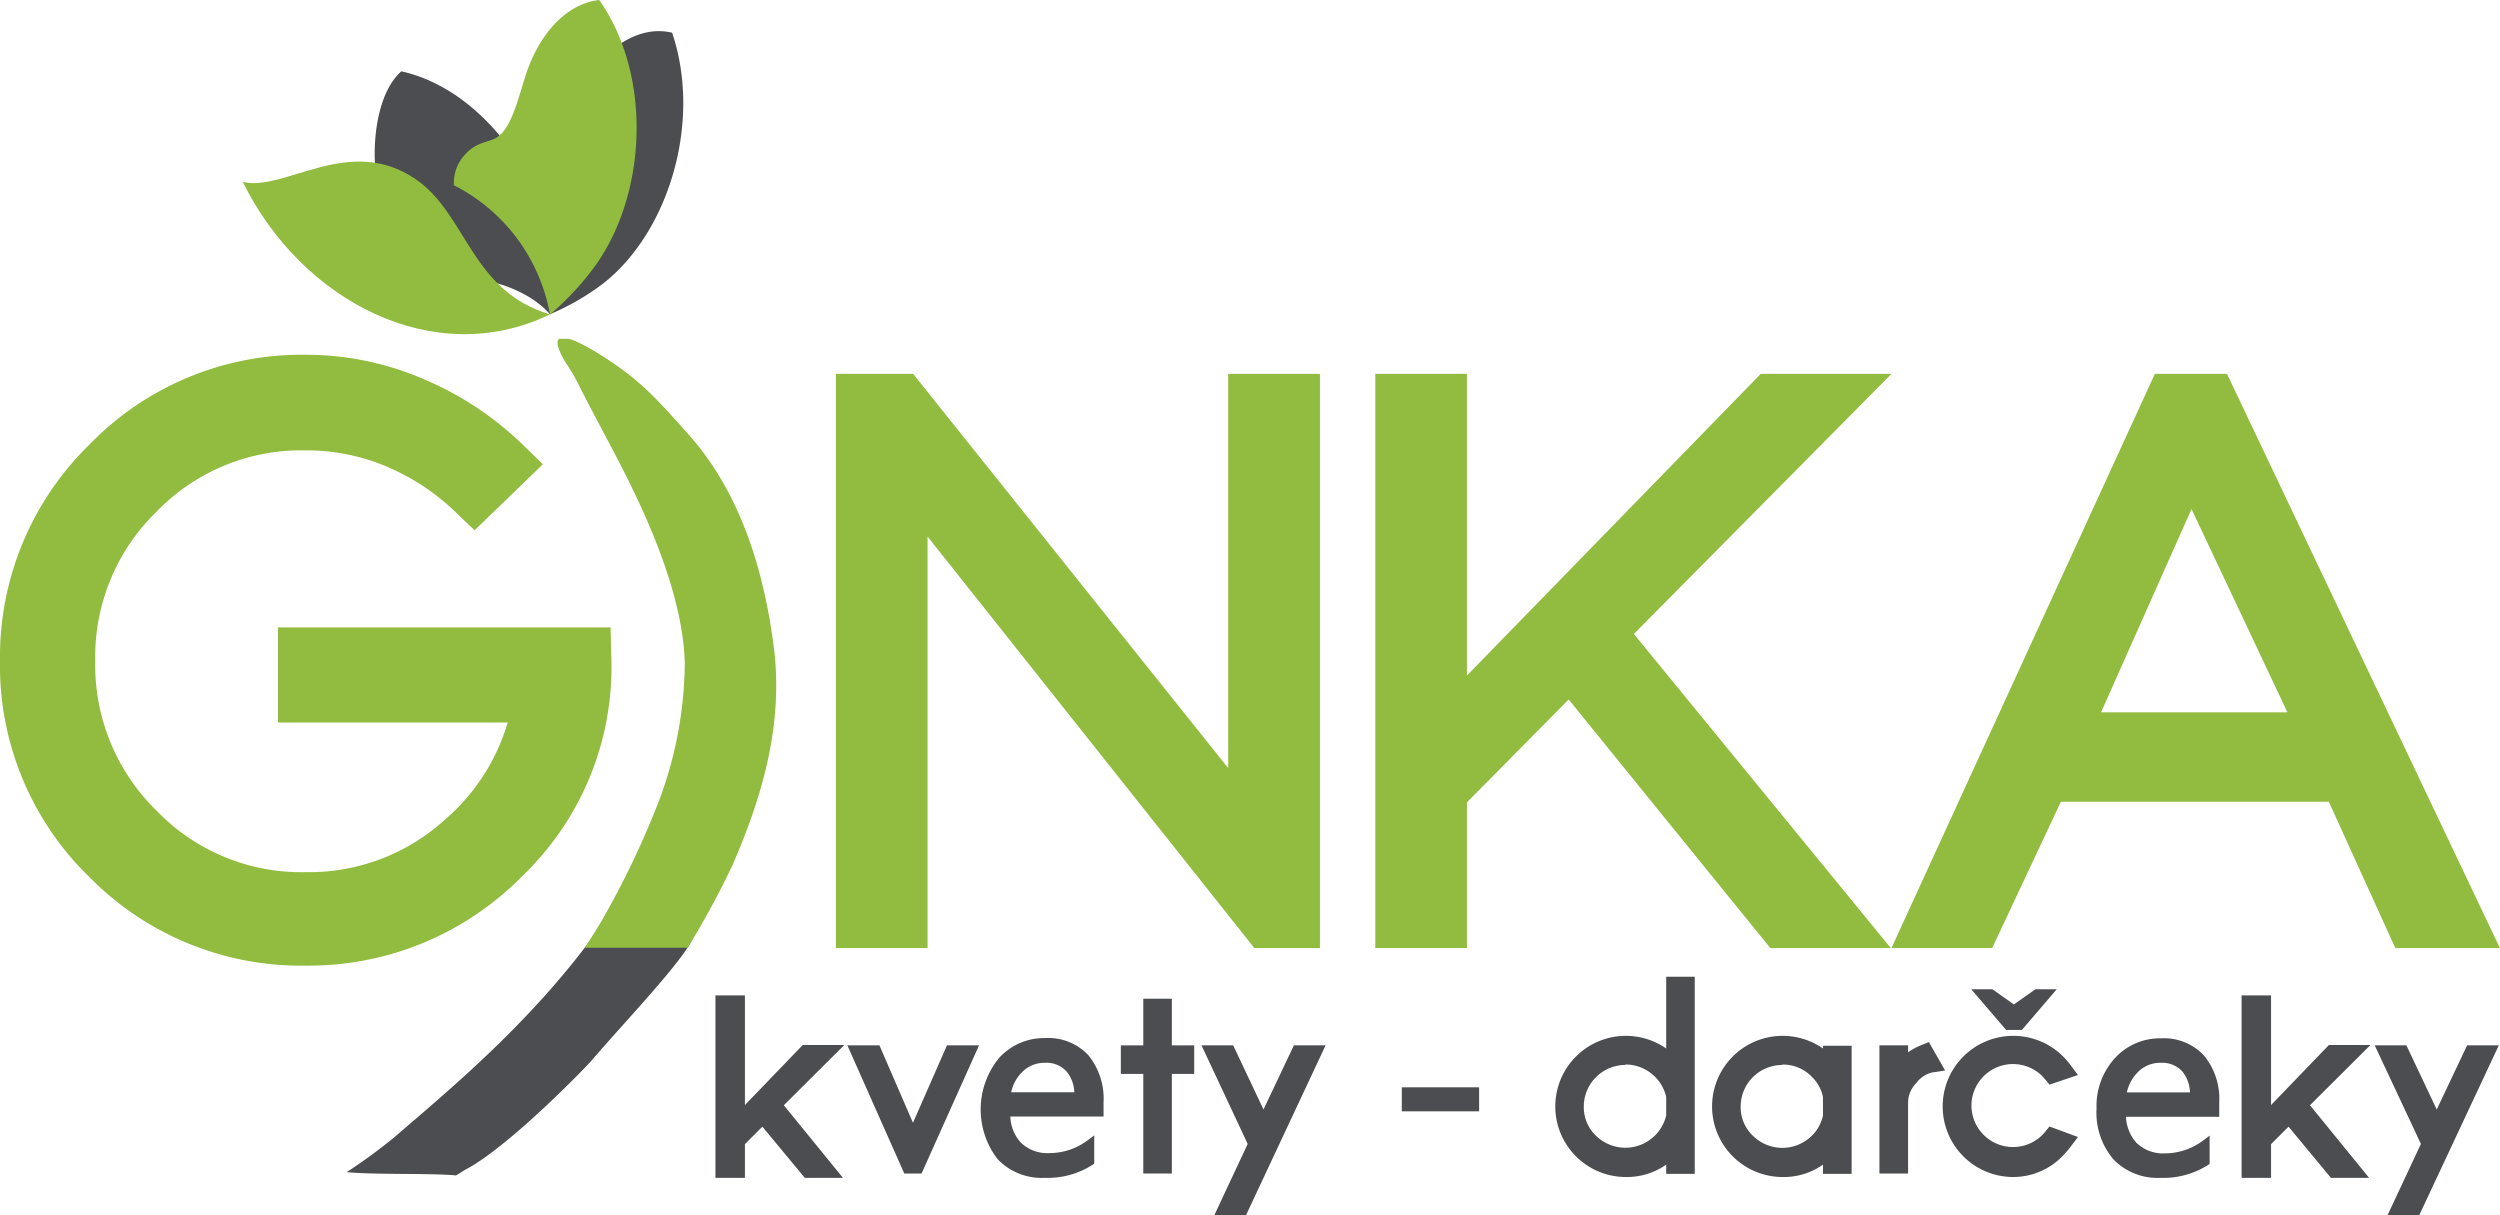 <svg id="Layer_1" data-name="Layer 1" xmlns="http://www.w3.org/2000/svg" xmlns:xlink="http://www.w3.org/1999/xlink" viewBox="0 0 270.6 131.53"><defs><style>.cls-1{fill:none;}.cls-2,.cls-4{fill:#4c4d50;}.cls-3,.cls-7{fill:#91bc3f;}.cls-4,.cls-5,.cls-7{fill-rule:evenodd;}.cls-5{fill:#92bc3f;}.cls-6{clip-path:url(#clip-path);}</style><clipPath id="clip-path" transform="translate(-6.47 -5.6)"><rect class="cls-1" x="52.96" y="42.27" width="53.94" height="65.91"/></clipPath></defs><title>logo</title><path class="cls-2" d="M246.27,126.09h-10.1a5,5,0,0,0,1.29,3.52,4.51,4.51,0,0,0,3.38,1.24,7.25,7.25,0,0,0,4.44-1.52v2a8.61,8.61,0,0,1-5,1.31,6.18,6.18,0,0,1-4.76-1.86,7.37,7.37,0,0,1-1.73-5.23,7.24,7.24,0,0,1,1.89-5.19,6.19,6.19,0,0,1,4.7-2,5.5,5.5,0,0,1,4.34,1.73,7,7,0,0,1,1.54,4.81Zm-2.35-1.85a4.35,4.35,0,0,0-.95-2.95,3.35,3.35,0,0,0-2.62-1.05,3.84,3.84,0,0,0-2.76,1.1,5,5,0,0,0-1.39,2.9Z" transform="translate(-6.47 -5.6)"/><path class="cls-2" d="M240.29,133.09a6.62,6.62,0,0,1-5.06-2,7.79,7.79,0,0,1-1.83-5.5,7.68,7.68,0,0,1,2-5.47,6.58,6.58,0,0,1,5-2.13,5.9,5.9,0,0,1,4.64,1.87,7.38,7.38,0,0,1,1.64,5.07v1.55H236.59a4.42,4.42,0,0,0,1.15,2.84,4.15,4.15,0,0,0,3.1,1.12A6.91,6.91,0,0,0,245,129l.64-.48v3.06l-.18.12A9,9,0,0,1,240.29,133.09Zm.1-14.29a5.75,5.75,0,0,0-4.41,1.88,6.91,6.91,0,0,0-1.78,4.92,7,7,0,0,0,1.62,5,5.84,5.84,0,0,0,4.47,1.73,8.5,8.5,0,0,0,4.59-1.12v-1.08a7.58,7.58,0,0,1-4,1.16,5,5,0,0,1-3.67-1.36,5.37,5.37,0,0,1-1.4-3.79v-.41h10.11v-.75a6.6,6.6,0,0,0-1.44-4.54A5.14,5.14,0,0,0,240.39,118.8Zm3.94,5.84h-8.6l.07-.46a5.34,5.34,0,0,1,1.52-3.12,4.16,4.16,0,0,1,3-1.22,3.73,3.73,0,0,1,2.91,1.18,4.7,4.7,0,0,1,1.06,3.21Zm-7.65-.8h6.83a3.73,3.73,0,0,0-.84-2.28,2.93,2.93,0,0,0-2.32-.92,3.36,3.36,0,0,0-2.47,1A4.46,4.46,0,0,0,236.68,123.84Z" transform="translate(-6.47 -5.6)"/><path class="cls-2" d="M125.51,126.09h-10.1a4.94,4.94,0,0,0,1.28,3.52,4.58,4.58,0,0,0,3.38,1.24,7.25,7.25,0,0,0,4.44-1.52v2a8.58,8.58,0,0,1-5,1.31,6.21,6.21,0,0,1-4.77-1.86A7.42,7.42,0,0,1,113,125.6a7.24,7.24,0,0,1,1.9-5.2,6.2,6.2,0,0,1,4.69-2,5.53,5.53,0,0,1,4.35,1.73,7,7,0,0,1,1.54,4.81Zm-2.35-1.86a4.29,4.29,0,0,0-1-2.94,3.34,3.34,0,0,0-2.62-1.05,3.82,3.82,0,0,0-2.75,1.1,5,5,0,0,0-1.4,2.89Z" transform="translate(-6.47 -5.6)"/><path class="cls-2" d="M119.53,133.09a6.6,6.6,0,0,1-5.06-2,8.8,8.8,0,0,1,.16-11,6.61,6.61,0,0,1,5-2.13,5.94,5.94,0,0,1,4.65,1.86,7.47,7.47,0,0,1,1.64,5.08v1.55H115.83a4.37,4.37,0,0,0,1.15,2.84,4.13,4.13,0,0,0,3.09,1.12,6.89,6.89,0,0,0,4.2-1.44l.64-.48v3.06l-.17.12A9,9,0,0,1,119.53,133.09Zm.09-14.29a5.73,5.73,0,0,0-4.4,1.88,6.88,6.88,0,0,0-1.79,4.92,7,7,0,0,0,1.63,5,5.83,5.83,0,0,0,4.47,1.74,8.44,8.44,0,0,0,4.58-1.12v-1.08a7.55,7.55,0,0,1-4,1.16,4.94,4.94,0,0,1-3.66-1.36,5.39,5.39,0,0,1-1.4-3.79v-.41h10.11v-.75a6.65,6.65,0,0,0-1.44-4.54A5.07,5.07,0,0,0,119.62,118.8Zm3.94,5.83H115l.07-.46a5.33,5.33,0,0,1,1.51-3.11,4.2,4.2,0,0,1,3-1.22A3.75,3.75,0,0,1,122.5,121a4.72,4.72,0,0,1,1.06,3.21Zm-7.64-.8h6.83a3.67,3.67,0,0,0-.85-2.27,2.91,2.91,0,0,0-2.32-.92,3.36,3.36,0,0,0-2.47,1A4.3,4.3,0,0,0,115.92,123.83Z" transform="translate(-6.47 -5.6)"/><path class="cls-2" d="M159,124h6.86v1.1H159Z" transform="translate(-6.47 -5.6)"/><rect class="cls-2" x="151.73" y="117.69" width="8.37" height="2.6"/><path class="cls-2" d="M224,116.33l-2.49-2.9h.43l2.56,1.8,2.56-1.8h.44l-2.48,2.9Z" transform="translate(-6.47 -5.6)"/><polygon class="cls-2" points="218.85 111.48 217.14 111.48 213.37 107.08 215.66 107.08 217.98 108.72 220.31 107.08 222.62 107.08 218.85 111.48"/><path class="cls-2" d="M93.78,119.71h1.65L90,125.16l5.64,6.93H94l-5-6-3,3v3.06H84.9V114.34h1.19v13.35Z" transform="translate(-6.47 -5.6)"/><polygon class="cls-2" points="91.24 127.49 87.11 127.49 82.52 121.95 80.63 123.84 80.63 127.49 77.44 127.49 77.44 107.74 80.63 107.74 80.63 119.61 86.89 113.11 91.39 113.11 84.84 119.63 91.24 127.49"/><path class="cls-2" d="M259,119.71h1.65l-5.47,5.45,5.64,6.93h-1.55l-5-6-3,3v3.06h-1.19V114.34h1.19v13.35Z" transform="translate(-6.47 -5.6)"/><polygon class="cls-2" points="256.43 127.49 252.3 127.49 247.71 121.95 245.82 123.84 245.82 127.49 242.63 127.49 242.63 107.74 245.82 107.74 245.82 119.61 252.08 113.11 256.58 113.11 250.03 119.63 256.43 127.49"/><path class="cls-3" d="M103.86,105.22H100V49.07h3.91L142.41,97.3V49.07h3.92v56.15h-2.64L103.86,55.07Z" transform="translate(-6.47 -5.6)"/><polygon class="cls-3" points="142.87 102.62 135.77 102.62 100.4 58.08 100.4 102.62 90.48 102.62 90.48 40.47 98.84 40.47 132.94 83.14 132.94 40.47 142.87 40.47 142.87 102.62"/><path class="cls-3" d="M162.24,86.1l36.07-37H204L179.28,74l25.51,31.2h-5.28l-23-28.4L162.24,91.21v14h-3.91V49.07h3.91v37Z" transform="translate(-6.47 -5.6)"/><polygon class="cls-3" points="204.66 102.62 191.62 102.62 169.79 75.71 158.78 86.85 158.78 102.62 148.86 102.62 148.86 40.47 158.78 40.47 158.78 73.12 190.58 40.47 204.73 40.47 176.85 68.62 204.66 102.62"/><path class="cls-3" d="M215.84,105.22l25.75-56.15h4l26.72,56.15h-4.64l-7.2-15.84H227.6l-7.44,15.84Zm43-19.52-15.2-32.23L229.27,85.7Z" transform="translate(-6.47 -5.6)"/><path class="cls-3" d="M277.06,108.22H265.74l-7.2-15.84h-29l-7.44,15.84h-10.9l28.51-62.15h7.81ZM233.89,82.7h20.17l-10.38-22Z" transform="translate(-6.47 -5.6)"/><path class="cls-4" d="M67.73,43.72C69.92,48,72.29,51.53,74,55.24c4.12,8.8,6.72,15.66,7,19.13.27,3.25-.44,9.78-2.34,15.63a80.52,80.52,0,0,1-6.31,14.61c-7.43,10.9-16.92,18.66-23.2,24.09A59.19,59.19,0,0,1,44,132.47c2.86.3,9.31.1,11.82.36.25-.13.91-.58,1.18-.71,4.7-2.54,13-11.11,13.6-11.84,3.4-4,10.76-11.63,11-13.59.51-3.68,2.55-6,3.53-9.79a61.8,61.8,0,0,0,1.44-24.52c-1.16-8.79-6.19-16-10.89-23.1C73.3,45.71,66.61,41.52,67.73,43.72Z" transform="translate(-6.47 -5.6)"/><path class="cls-4" d="M48.18,37.09c4.08-2.76,13.9-2,17.84,2.55a23.46,23.46,0,0,0-2.5-14.95c-3-5.57-7.93-10.11-13.61-11.37-2.16,1.9-3,6-2.87,9.67.13,4,2.13,5.79,1.77,7.55S46.35,33.72,48.18,37.09Z" transform="translate(-6.47 -5.6)"/><path class="cls-4" d="M59.88,22.82A21.89,21.89,0,0,1,66,39.61a26.55,26.55,0,0,0,5.7-3.28c7.07-5.47,10.81-17.43,7.52-27.19C75.49,8.25,72,11,70,14.1c-1.48,2.28-2.89,5-4.59,5.38-1,.24-2-.3-3.57.6A4,4,0,0,0,59.88,22.82Z" transform="translate(-6.47 -5.6)"/><path class="cls-5" d="M55.6,25.65A19.56,19.56,0,0,1,66,39.64a30.44,30.44,0,0,0,4.83-5.18c5.65-7.77,6.28-20.63.5-28.86-4,.47-6.71,4.3-7.93,8.05-.88,2.73-1.58,5.83-3.16,6.83-.92.57-2.1.41-3.42,1.83A4.5,4.5,0,0,0,55.6,25.65Z" transform="translate(-6.47 -5.6)"/><path class="cls-5" d="M32.75,25.29C39.1,38.2,53.46,45.7,66,39.63,57.43,37.1,57,28.78,51.47,25,44.28,20.07,37.29,26.38,32.75,25.29Z" transform="translate(-6.47 -5.6)"/><g class="cls-6"><path class="cls-7" d="M69.17,47.37c2.14,4.24,4.28,8,6,11.64,3.46,7.21,5.28,13.4,5.42,18.28a43.18,43.18,0,0,1-2.84,15.12,95.35,95.35,0,0,1-6.09,12.74A52.12,52.12,0,0,1,64,115.25c-.72.85-1.62,1.64-2.39,2.4a29.71,29.71,0,0,1-2.33,2.08c-1.62,1.26-6.59,6-7.71,6.64a41.67,41.67,0,0,0-5.24,3.13c-1.63,1-4.93,3.17-5.66,3.65,3,.3,9.84.11,12.48.38.27-.12,1-.57,1.28-.69,5-2.45,13.26-9.33,18.6-14.71.65-.67,1.31-1.36,2-2.06l1.83-2.19a54.48,54.48,0,0,0,3.41-4.69,91.87,91.87,0,0,0,5.51-10c3-6.93,5.39-14.58,4.53-22.84-1-8.54-3.57-17.37-9.43-23.86-3.39-3.76-5.09-5.78-9.49-8.53-2.62-1.63-6.18-3.39-3.77.77A21.65,21.65,0,0,1,69.17,47.37Z" transform="translate(-6.47 -5.6)"/></g><path class="cls-3" d="M39.56,76.51H69.65A28.36,28.36,0,0,1,61,98.24a29.43,29.43,0,0,1-21.42,8.88,29.1,29.1,0,0,1-21.31-8.73A28.83,28.83,0,0,1,9.47,77.13a29,29,0,0,1,8.78-21.26A28.93,28.93,0,0,1,39.56,47a29,29,0,0,1,11.71,2.42,31.92,31.92,0,0,1,9.65,6.42l-3.08,3a27.59,27.59,0,0,0-8.21-5.44,25,25,0,0,0-10.07-2A24.76,24.76,0,0,0,21.28,58.9a24.92,24.92,0,0,0-7.5,18.23A25.69,25.69,0,0,0,39.56,103,25.8,25.8,0,0,0,65.13,80.82H39.56Z" transform="translate(-6.47 -5.6)"/><path class="cls-3" d="M39.56,110.12a32.14,32.14,0,0,1-23.43-9.6A31.9,31.9,0,0,1,6.47,77.13a32.09,32.09,0,0,1,9.65-23.38A32,32,0,0,1,39.56,44,32.16,32.16,0,0,1,52.47,46.7a34.88,34.88,0,0,1,10.55,7l2.21,2.15L57.84,63l-2.09-2a24.34,24.34,0,0,0-7.32-4.85,22.08,22.08,0,0,0-8.87-1.8A21.75,21.75,0,0,0,23.4,61a21.88,21.88,0,0,0-6.62,16.12,22,22,0,0,0,6.63,16.22A21.71,21.71,0,0,0,39.56,100a21.83,21.83,0,0,0,15-5.62,22.06,22.06,0,0,0,6.86-10.57H36.56V73.51h36l.07,2.93a31.34,31.34,0,0,1-9.57,23.93A32.43,32.43,0,0,1,39.56,110.12Z" transform="translate(-6.47 -5.6)"/><path class="cls-2" d="M110.89,119.75l-5.32,11.87H105l-5.27-11.87H101l4.28,9.88,4.34-9.88Z" transform="translate(-6.47 -5.6)"/><polygon class="cls-2" points="99.75 127.02 97.88 127.02 91.72 113.15 95.19 113.15 98.82 121.53 102.5 113.15 105.97 113.15 99.75 127.02"/><path class="cls-2" d="M131.22,119.75v-5h1.08v5h2.43v1.09H132.3v10.78h-1.08V120.84h-2.43v-1.09Z" transform="translate(-6.47 -5.6)"/><polygon class="cls-2" points="126.84 127.02 123.75 127.02 123.75 116.24 121.32 116.24 121.32 113.15 123.75 113.15 123.75 108.1 126.84 108.1 126.84 113.15 129.26 113.15 129.26 116.24 126.84 116.24 126.84 127.02"/><path class="cls-2" d="M140.7,136.13h-1.23l3.15-6.71-4.53-9.67h1.22l3.91,8.28,3.93-8.28h1.22Z" transform="translate(-6.47 -5.6)"/><polygon class="cls-2" points="134.87 131.53 131.44 131.53 135.05 123.82 130.05 113.15 133.48 113.15 136.76 120.09 140.05 113.15 143.48 113.15 134.87 131.53"/><path class="cls-2" d="M188.91,131.62h-1.09V129.2a7.47,7.47,0,0,1-.69.8,6.63,6.63,0,1,1,0-9.38,7.57,7.57,0,0,1,.69.81v-9.15h1.09Zm-1.09-5.23v-2.15a5.52,5.52,0,0,0-5.41-4.41,5.49,5.49,0,0,0-3.9,9.37,5.54,5.54,0,0,0,9.31-2.81Z" transform="translate(-6.47 -5.6)"/><path class="cls-2" d="M182.41,133a7.64,7.64,0,1,1,4.41-13.91v-7.77h3.09v21.34h-3.09v-1A7.41,7.41,0,0,1,182.41,133Zm0-12.13a4.51,4.51,0,0,0-4.51,4.5,4.25,4.25,0,0,0,1.32,3.16,4.54,4.54,0,0,0,7.6-2.2v-2a4.54,4.54,0,0,0-4.41-3.51Z" transform="translate(-6.47 -5.6)"/><path class="cls-2" d="M205.89,131.62h-1.1V129.2a7.37,7.37,0,0,1-.68.8,6.63,6.63,0,1,1,0-9.38,7.48,7.48,0,0,1,.68.81v-1.68h1.1Zm-1.1-5.23v-2.15a5.23,5.23,0,0,0-1.51-2.8,5.5,5.5,0,1,0-7.79,7.76,5.52,5.52,0,0,0,7.79,0A5.2,5.2,0,0,0,204.79,126.39Z" transform="translate(-6.47 -5.6)"/><path class="cls-2" d="M199.38,133a7.64,7.64,0,1,1,4.41-13.91v-.3h3.1v13.87h-3.1v-1A7.36,7.36,0,0,1,199.38,133Zm0-12.13a4.51,4.51,0,0,0-4.5,4.5,4.25,4.25,0,0,0,1.32,3.16,4.53,4.53,0,0,0,6.38,0,4.28,4.28,0,0,0,1.21-2.19v-2a4.24,4.24,0,0,0-1.21-2.19A4.32,4.32,0,0,0,199.38,120.83Z" transform="translate(-6.47 -5.6)"/><path class="cls-2" d="M215.4,120.7a3.92,3.92,0,0,0-2.29,1.48,4,4,0,0,0-1.13,2.63v6.81h-1.1V119.75H212v2.57a4.72,4.72,0,0,1,2.82-2.67Z" transform="translate(-6.47 -5.6)"/><path class="cls-2" d="M213,132.62h-3.1V118.75H213v.75a7,7,0,0,1,1.44-.78l.81-.33,1.76,3.08-1.44.22a3,3,0,0,0-1.68,1.14,3.05,3.05,0,0,0-.89,2Z" transform="translate(-6.47 -5.6)"/><path class="cls-2" d="M228.63,128.76l1.15.42a6.84,6.84,0,0,1-.71.82,6.65,6.65,0,1,1-9.43-9.38,6.7,6.7,0,0,1,9.43,0,7.71,7.71,0,0,1,.71.82l-1.15.42-.38-.43a5.34,5.34,0,0,0-3.9-1.6,5.49,5.49,0,0,0,0,11,5.32,5.32,0,0,0,3.9-1.62C228.38,129.05,228.51,128.9,228.63,128.76Z" transform="translate(-6.47 -5.6)"/><path class="cls-2" d="M224.35,133a7.64,7.64,0,1,1,5.43-13.05,9.88,9.88,0,0,1,.81.94l.8,1.07L228.31,123l-.45-.54-.34-.39a4.5,4.5,0,0,0-7.66,3.2,4.5,4.5,0,0,0,7.68,3.17,3.38,3.38,0,0,0,.31-.35l.45-.56,3.09,1.14-.81,1.07a9.46,9.46,0,0,1-.8.93A7.44,7.44,0,0,1,224.35,133Z" transform="translate(-6.47 -5.6)"/><path class="cls-2" d="M267.69,136.13h-1.23l3.15-6.71-4.53-9.67h1.22l3.91,8.28,3.93-8.28h1.22Z" transform="translate(-6.47 -5.6)"/><polygon class="cls-2" points="261.86 131.53 258.43 131.53 262.04 123.82 257.04 113.15 260.47 113.15 263.75 120.09 267.04 113.15 270.47 113.15 261.86 131.53"/></svg>